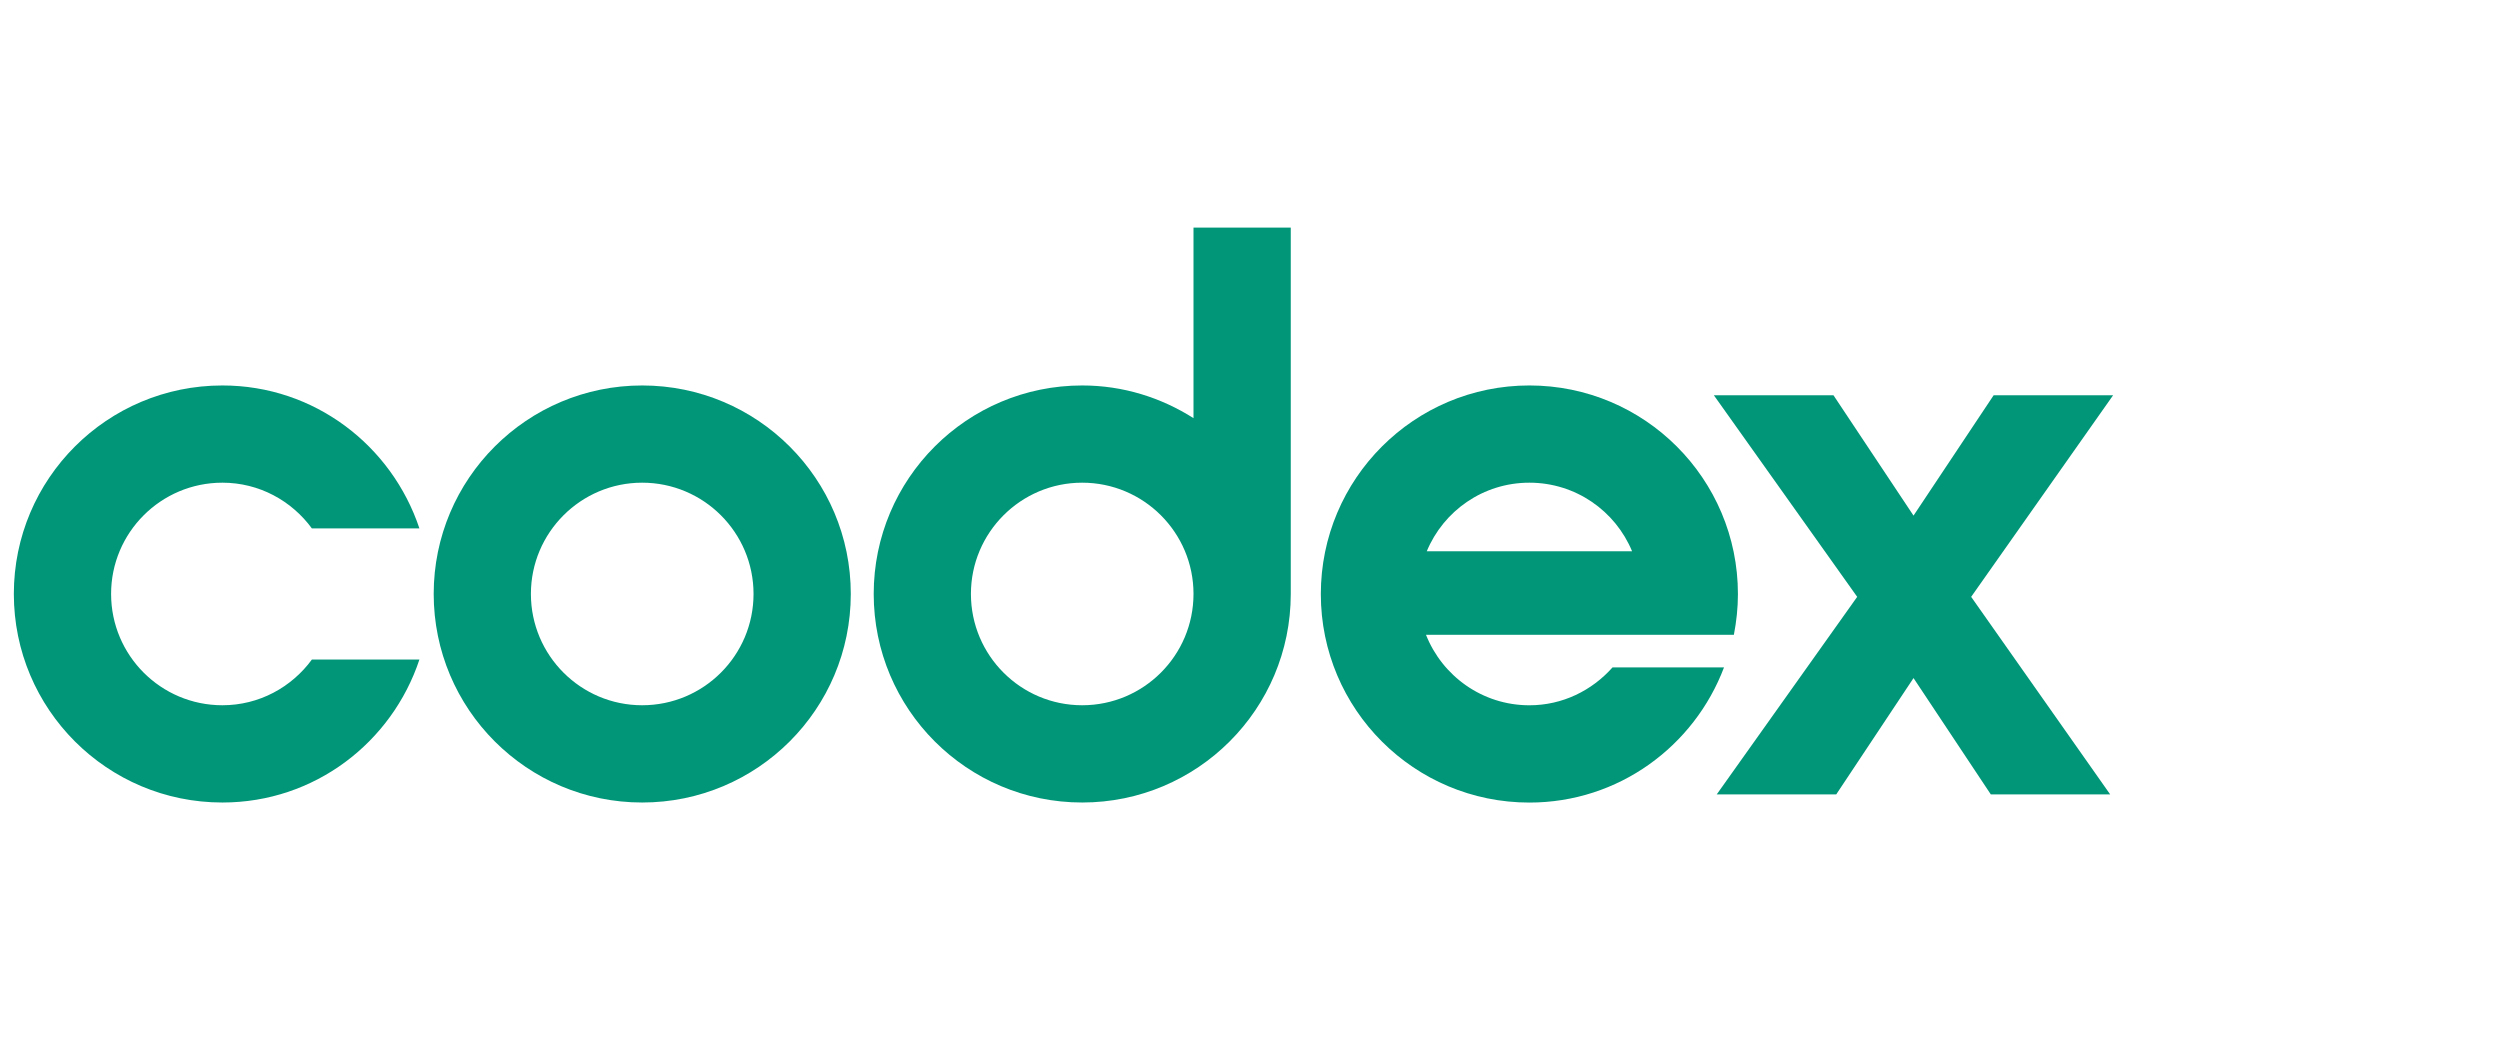 <?xml version="1.0" encoding="utf-8"?>
<!-- Generator: Adobe Illustrator 15.0.0, SVG Export Plug-In . SVG Version: 6.00 Build 0)  -->
<!DOCTYPE svg PUBLIC "-//W3C//DTD SVG 1.1//EN" "http://www.w3.org/Graphics/SVG/1.1/DTD/svg11.dtd">
<svg version="1.1" id="Layer_1" xmlns="http://www.w3.org/2000/svg" xmlns:xlink="http://www.w3.org/1999/xlink" x="0px" y="0px"
	 width="722.83px" height="306.14px" viewBox="0 0 722.83 306.14" enable-background="new 0 0 722.83 306.14" xml:space="preserve">
<g>
	<g>
		<path fill="#029679" d="M185.669,111.449c-33.273,0-60.275,26.979-60.275,60.272c0,33.327,27.002,60.312,60.275,60.312
			c33.322,0,60.321-26.984,60.321-60.312C245.99,138.428,218.991,111.449,185.669,111.449z M185.669,203.91
			c-17.747,0-32.166-14.408-32.166-32.189c0-17.742,14.418-32.161,32.166-32.161c17.786,0,32.201,14.418,32.201,32.161
			C217.87,189.502,203.455,203.91,185.669,203.91z"/>
		<path fill="#029679" d="M64.301,139.56c10.655,0,20.031,5.241,25.875,13.222h31.092c-7.995-23.958-30.345-41.333-56.967-41.333
			C30.989,111.449,4,138.428,4,171.721c0,33.327,26.989,60.312,60.301,60.312c26.652,0,49.007-17.362,56.967-41.339H90.177
			c-5.845,7.981-15.22,13.217-25.875,13.217c-17.777,0-32.181-14.408-32.181-32.189C32.121,153.979,46.524,139.56,64.301,139.56z"/>
		<path fill="#029679" d="M345.079,120.898c-9.336-5.919-20.315-9.45-32.187-9.45c-33.294,0-60.276,26.979-60.276,60.272
			c0,33.327,26.982,60.312,60.276,60.312c33.302,0,60.311-26.984,60.311-60.312V65.81h-28.124V120.898z M312.893,203.91
			c-17.757,0-32.166-14.408-32.166-32.189c0-17.742,14.409-32.161,32.166-32.161c17.777,0,32.187,14.418,32.187,32.161
			C345.079,189.502,330.669,203.91,312.893,203.91z"/>
		<path fill="#029679" d="M466.238,192.962c-5.938,6.677-14.438,10.958-24.046,10.958c-13.583,0-25.173-8.456-29.89-20.377h89.028
			h0.006l-0.006-0.054c0.732-3.798,1.162-7.709,1.162-11.715c0-33.327-26.982-60.326-60.301-60.326
			c-33.313,0-60.296,26.999-60.296,60.326c0,33.299,26.983,60.276,60.296,60.276c25.803,0,47.667-16.297,56.28-39.089H466.238z
			 M442.192,139.56c13.381,0,24.857,8.164,29.693,19.824h-59.357C417.369,147.724,428.822,139.56,442.192,139.56z"/>
		<polygon fill="#029679" points="610.965,114.288 576.422,114.288 553.261,149.079 530.119,114.288 495.535,114.288 
			536.972,172.565 496.363,229.683 530.915,229.683 553.261,196.054 575.601,229.683 610.116,229.683 569.925,172.565 		"/>
	</g>
</g>
</svg>
